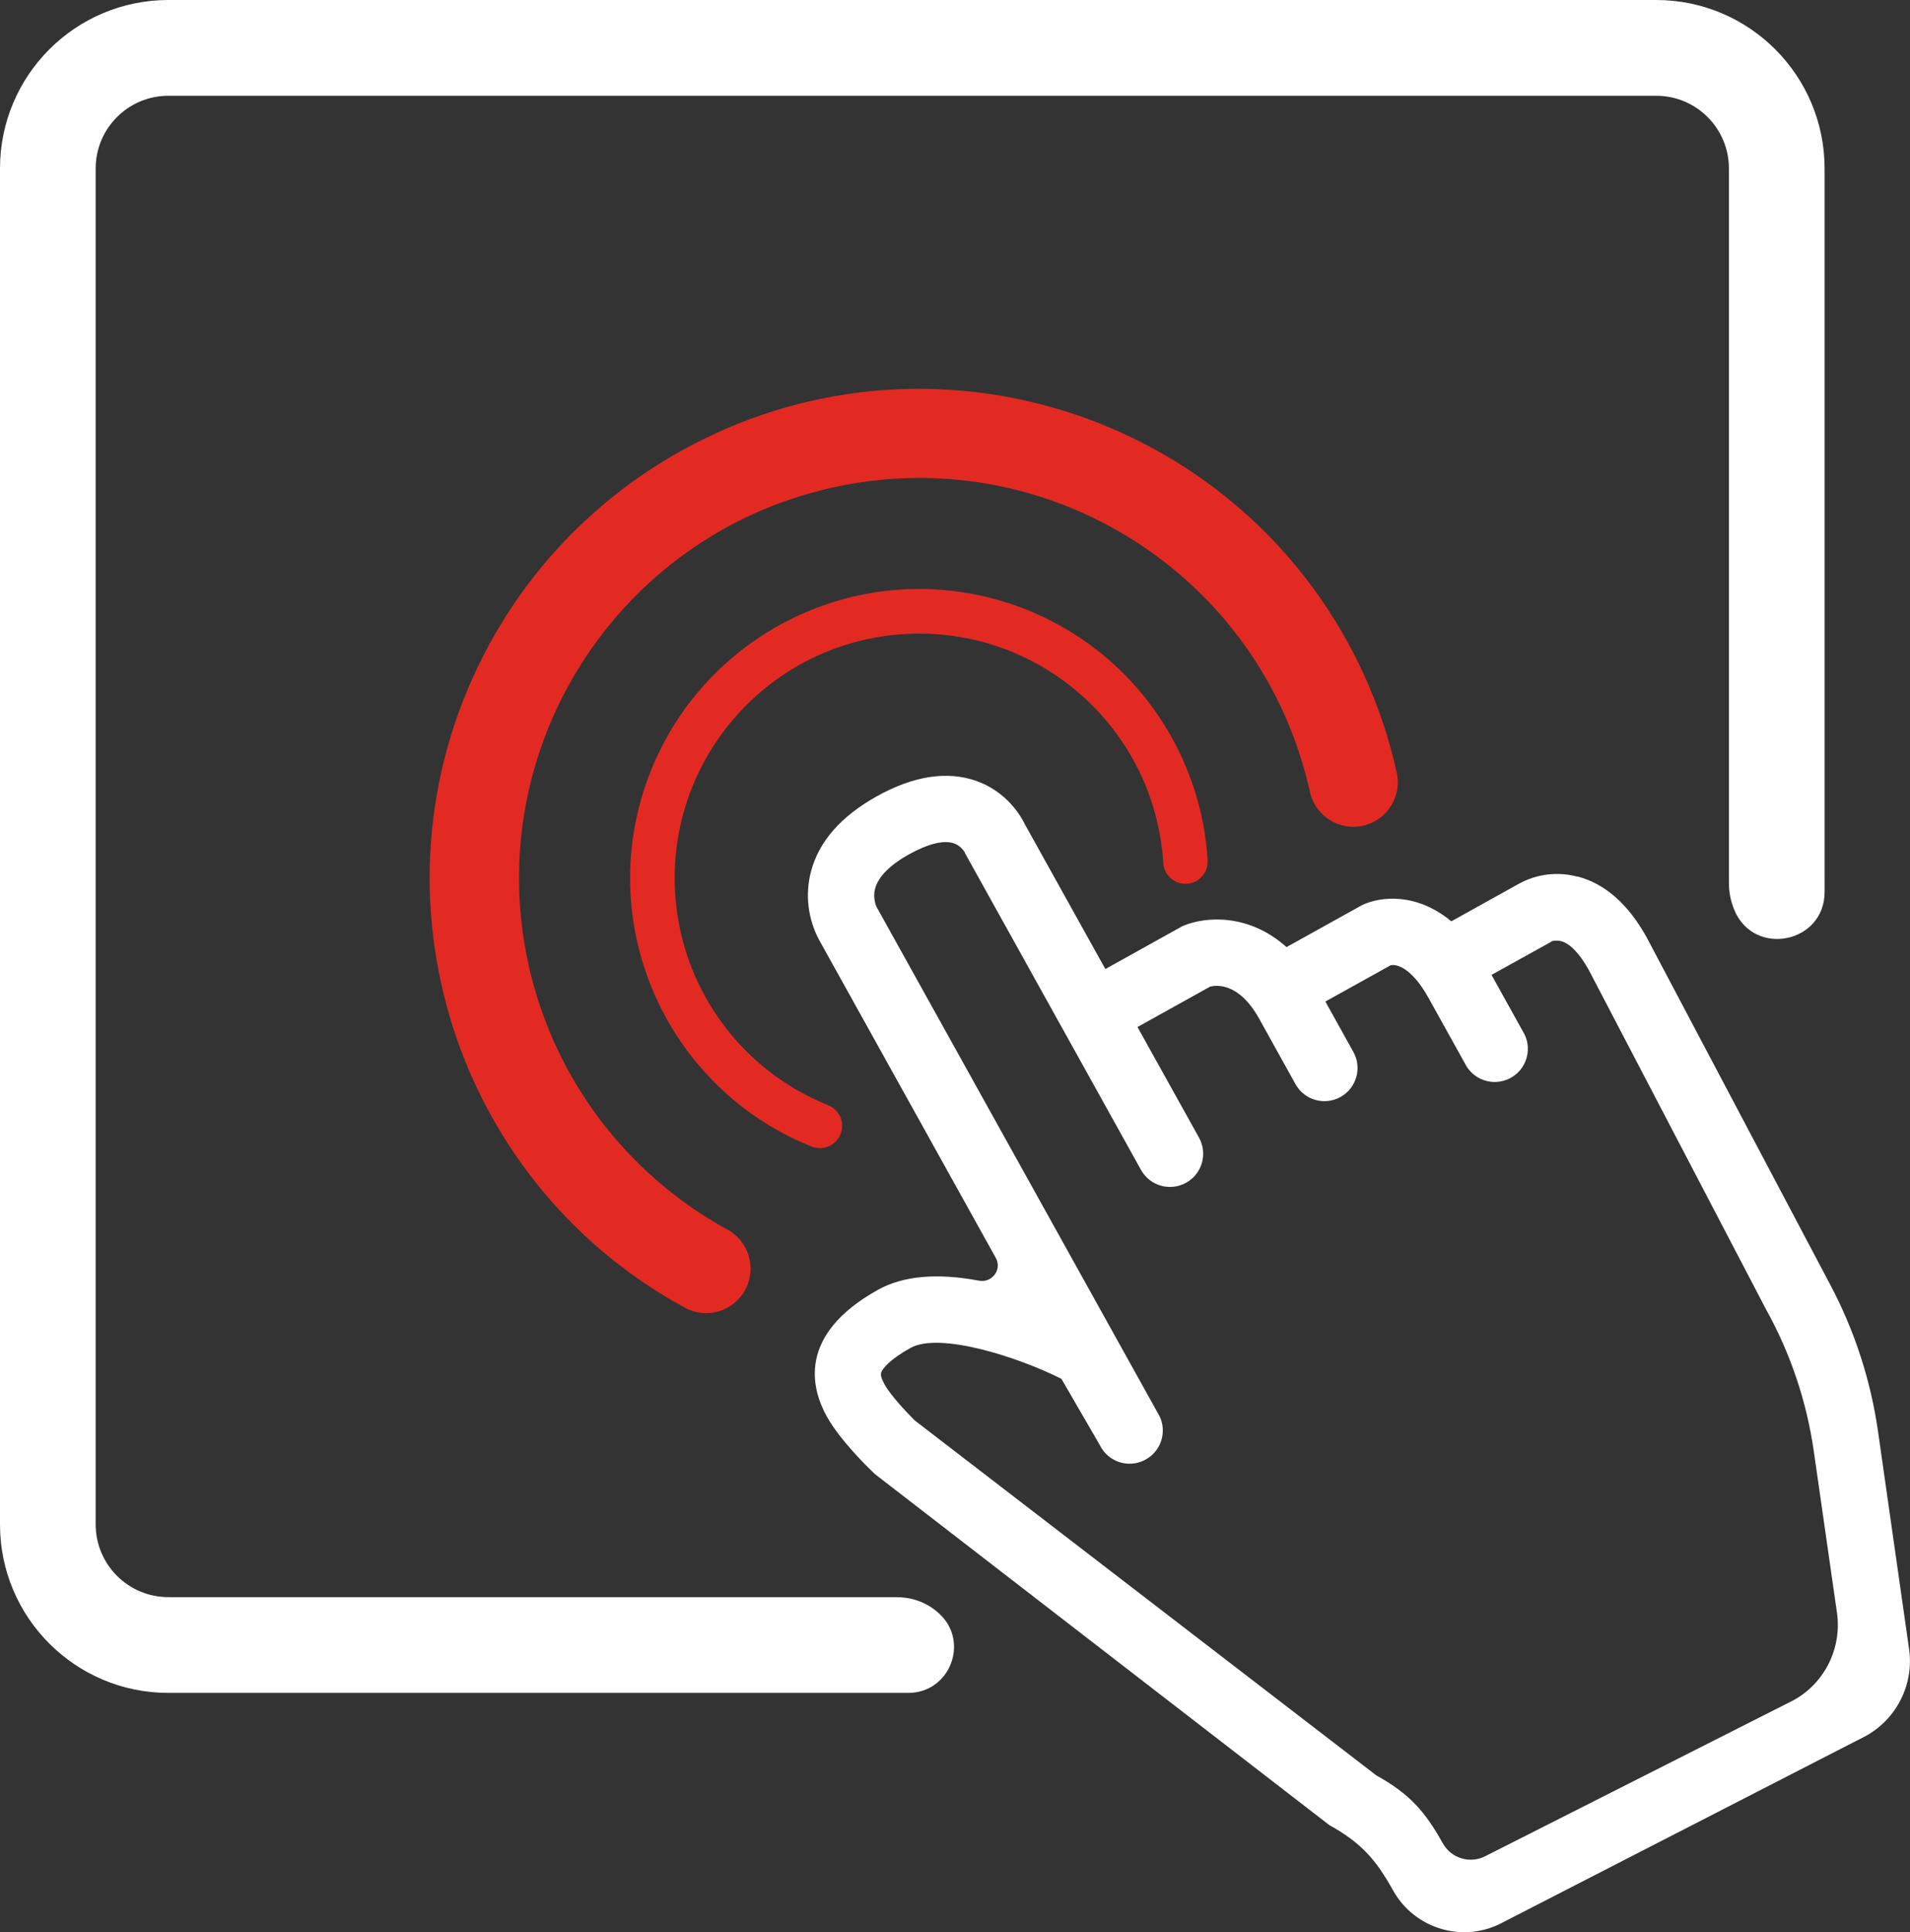 <?xml version="1.0" encoding="UTF-8"?>
<svg xmlns="http://www.w3.org/2000/svg" id="Layer_2" viewBox="0 0 306.83 310.31">
  <rect x="0" y="0" width="306.83" height="310.31" fill="#333333" stroke="none"/>
  <defs>
    <style>.cls-1{fill:#e22a23;}.cls-1,.cls-2{stroke-width:0px;}.cls-2{fill:#fff;}</style>
  </defs>
  <g id="Layer_9">
    <path class="cls-2" d="M144.19,256.49H27.05c-6.45,0-11.68-5.23-11.68-11.68V27.06c0-6.45,5.23-11.68,11.68-11.68h239.01c6.45,0,11.68,5.23,11.68,11.68v114.72c0,1.49.29,2.97.87,4.36,3.16,7.61,14.5,5.35,14.5-2.89V27.06h0c0-14.94-12.11-27.06-27.05-27.06H27.05C12.11,0,0,12.12,0,27.06v217.76c0,14.94,12.11,27.05,27.05,27.05h118.86c6.64,0,9.86-8.12,5.04-12.67-1.83-1.73-4.25-2.69-6.76-2.69"></path>
    <path class="cls-1" d="M128.35,98.81c23.31-10.68,50.86-.43,61.53,22.89,2.38,5.18,3.78,10.75,4.12,16.45.12,1.96-1.38,3.67-3.35,3.78-1.97.12-3.66-1.38-3.78-3.35-1.35-21.65-20.01-38.1-41.66-36.75-21.66,1.35-38.1,20.01-36.75,41.66.94,15.13,10.51,28.36,24.58,34,1.83.74,2.72,2.82,1.99,4.64-.73,1.83-2.81,2.72-4.64,2-23.8-9.54-35.36-36.56-25.83-60.36,4.43-11.06,12.95-20,23.79-24.96"></path>
    <path class="cls-1" d="M114.98,69.58c39.45-18.05,86.07-.7,104.12,38.75,2.28,4.99,4.04,10.2,5.23,15.56.97,3.82-1.36,7.71-5.18,8.67-3.82.96-7.71-1.36-8.67-5.18l-.09-.36c-7.74-34.65-42.1-56.45-76.75-48.7-34.65,7.75-56.45,42.11-48.7,76.76,4.04,18.06,15.67,33.5,31.91,42.38,3.46,1.89,4.74,6.23,2.86,9.69-1.88,3.47-6.22,4.75-9.69,2.86-38.09-20.73-52.16-68.41-31.43-106.5,8.13-14.95,20.9-26.85,36.39-33.91"></path>
    <path class="cls-2" d="M176.69,232.09c1.3,2.64,4.49,3.73,7.13,2.42,2.65-1.3,3.73-4.5,2.43-7.13l-.26-.46-45.19-81.3s-.64-1.35-.22-2.91c.5-1.9,2.38-3.81,5.47-5.52,2.96-1.65,5.49-2.3,7.11-1.78,1.08.33,1.66,1.21,1.83,1.48l.02.1,28.28,50.88c1.43,2.58,4.67,3.5,7.25,2.07,2.58-1.43,3.5-4.68,2.07-7.25l-9.88-17.76,11.68-6.49c.87-.21,4.55-.8,7.87,5.16l5.83,10.5c1.42,2.57,4.66,3.5,7.23,2.07,2.57-1.42,3.5-4.67,2.07-7.23l-4.5-8.1,10.8-6-.32.18c1.11-.26,3.51.59,6.1,5.25l5.84,10.51c1.3,2.65,4.5,3.73,7.14,2.43,2.64-1.3,3.72-4.5,2.42-7.13l-.26-.46-5.03-9.06,9.52-5.28.18-.14s.73-.19,1.47,0c1.42.36,2.99,2,4.43,4.58l28.51,54.57c3.94,7.09,6.54,14.84,7.68,22.87l3.71,25.85c.8,5.67-1.96,11.26-6.97,14.03l-49.37,24.97c-2.48,1.38-5.61.48-6.99-2-2.89-5.2-5.45-8-10.67-10.89l-74.17-57.02c-1.41-1.41-3.88-4.06-4.81-5.73-.74-1.35-.61-1.73-.58-1.87.19-.76,1.56-2.27,4.72-4.03,4.66-2.59,17.21,1.42,24.25,4.96M253.49,140.81c-3.22-.89-6.66-.47-9.57,1.16l-10.78,5.99c-5.59-4.66-11.44-4.02-14.38-2.58l-12.09,6.72c-6.04-5.42-12.96-4.91-16.46-3.47l-.27.11-12.37,6.88-12.94-23.26c-.63-1.32-2.91-5.24-7.87-6.98-4.69-1.6-10.02-.77-15.89,2.49-5.74,3.2-9.32,7.25-10.59,12.09-.97,3.71-.49,7.64,1.32,11.01l28.37,51.04c1.04,1.86-.6,4.05-2.69,3.66-6.74-1.27-12.19-.78-16.21,1.45-13.03,7.23-10.75,15.88-8.23,20.39,2.12,3.81,6.72,8.27,7.25,8.77l.49.47,72.97,56.35c5.03,2.79,7.43,5.44,10.23,10.47,3.51,6.31,11.48,8.59,17.78,5.08l58.2-29.88c4.97-2.77,7.74-8.33,6.92-13.97l-4.98-34.89c-1.17-8.19-3.74-16.13-7.61-23.46l-29.58-55.95c-2.96-5.31-6.65-8.56-11.04-9.73"></path>
  </g>
</svg>
